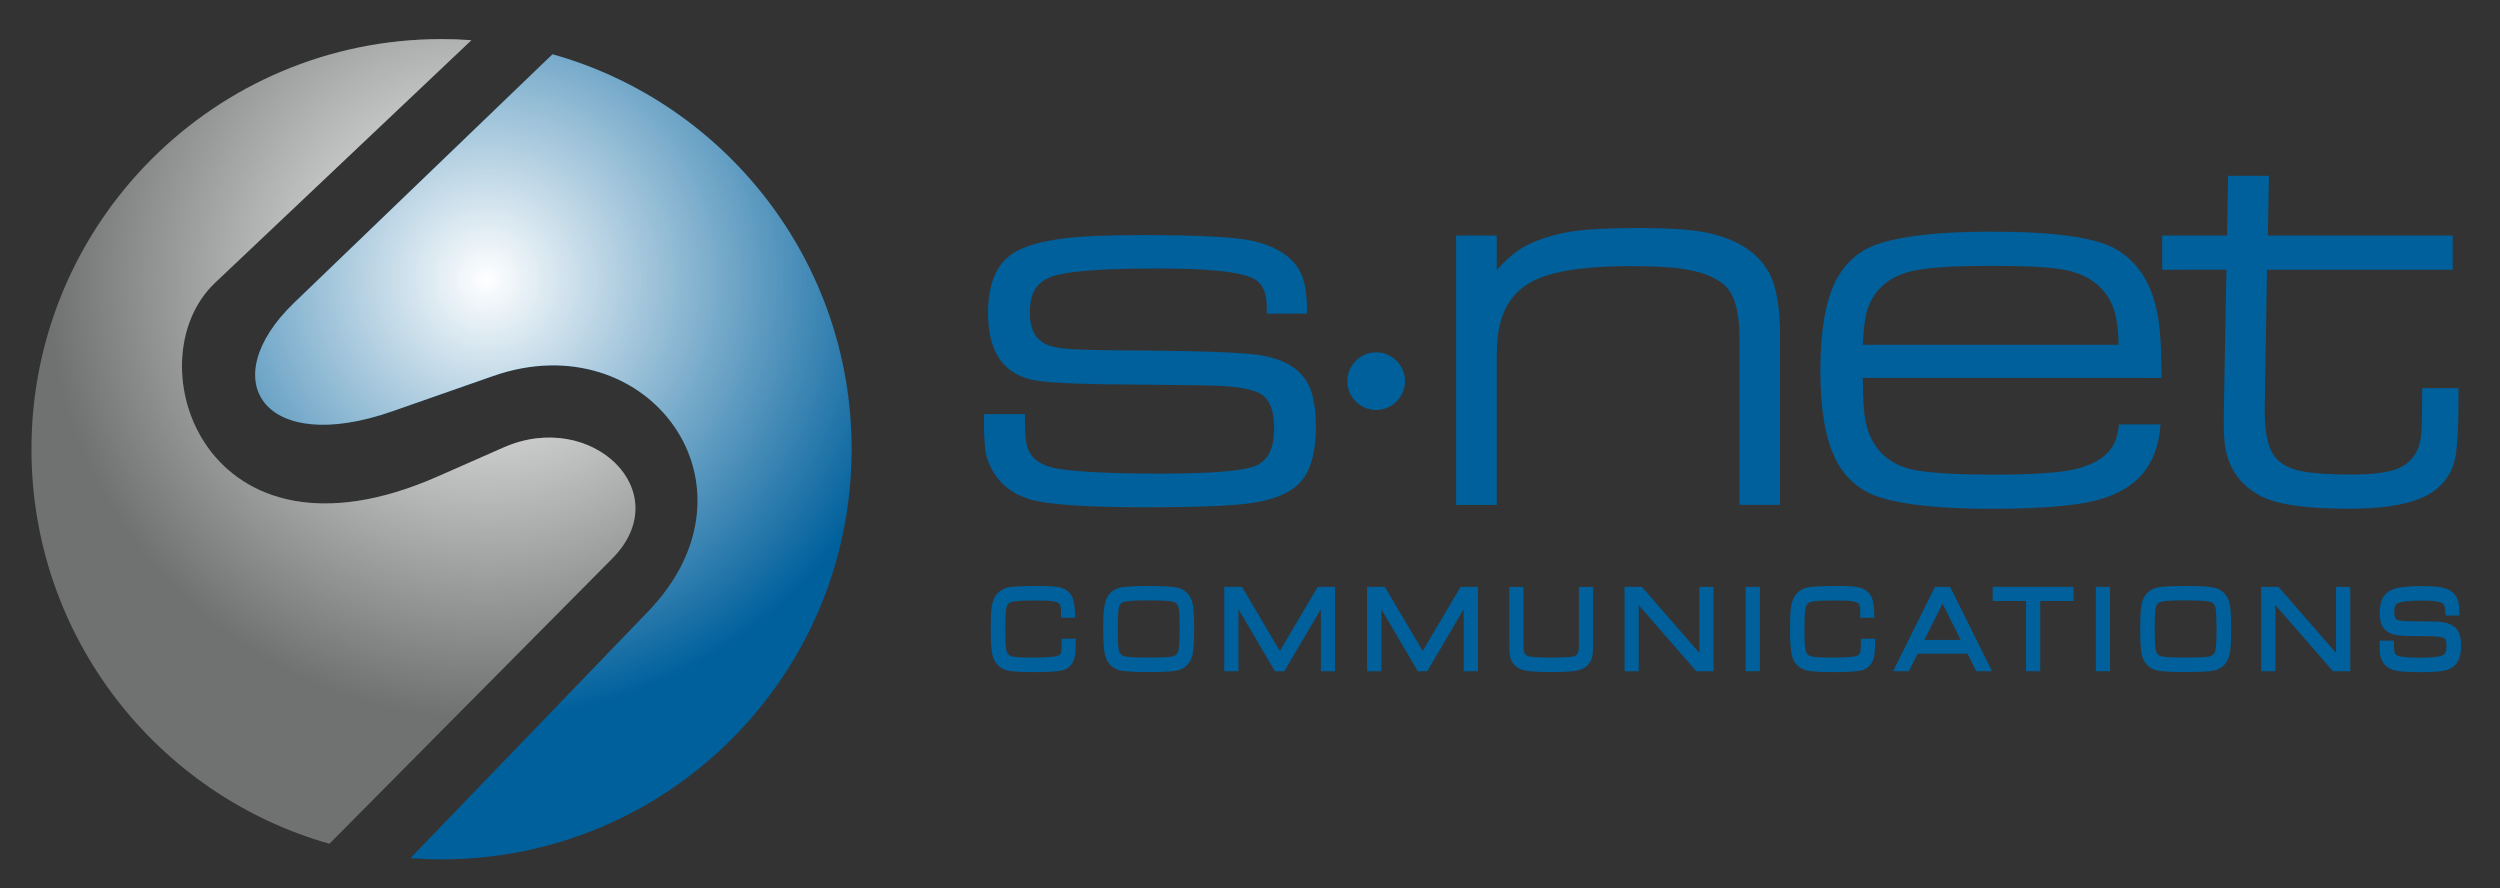 <?xml version="1.0" encoding="utf-8"?>
<!-- Generator: Adobe Illustrator 25.2.0, SVG Export Plug-In . SVG Version: 6.00 Build 0)  -->
<svg version="1.1" id="Layer_1" xmlns="http://www.w3.org/2000/svg" xmlns:xlink="http://www.w3.org/1999/xlink" x="0px" y="0px"
	 viewBox="0 0 612 217.39" style="enable-background:new 0 0 612 217.39;" xml:space="preserve">
<rect x="0" y="0" width="612" height="217.39" fill="#333333" stroke="none"/>
<style type="text/css">
	.st0{fill:#6F7271;}
	.st1{fill:#00609C;}
	.st2{fill:url(#SVGID_1_);}
</style>
<path class="st0" d="M108.09,9.57c2.45,0,4.89,0.09,7.31,0.27L52.62,69.25c-20.27,19.19-2.48,72.52,54.55,47.39l16.11-7.1
	c21.56-9.5,42.74,10.9,26.58,27.21l-69.22,69.81C38.53,194.61,7.7,155.89,7.7,109.96C7.7,54.51,52.65,9.57,108.09,9.57L108.09,9.57z
	"/>
<g>
	<path class="st1" d="M259.89,158.21c0,0.98-0.12,1.44-0.22,1.67c-0.1,0.24-0.32,0.58-1,0.75c-0.95,0.23-2.98,0.35-6.02,0.35
		c-1.81,0-3.14-0.04-3.95-0.13c-1.06-0.13-1.53-0.36-1.74-0.55c-0.31-0.27-0.53-0.74-0.66-1.38c-0.14-0.79-0.21-2.45-0.21-4.92
		c0-1.54,0.03-2.83,0.09-3.83c0.08-1.21,0.27-1.77,0.42-2.03c0.21-0.39,0.55-0.65,1.05-0.79c0.52-0.16,1.87-0.35,5.37-0.35
		c2.2,0,3.72,0.05,4.49,0.15c1.03,0.13,1.74,0.42,1.93,0.77c0.14,0.26,0.3,0.81,0.3,2.01v1.3h3.45l-0.02-0.8
		c-0.04-1.73-0.2-2.98-0.49-3.79c-0.52-1.48-1.6-2.44-3.21-2.84c-0.91-0.23-2.49-0.35-4.83-0.35c-4.37,0-6.99,0.13-8.01,0.39
		c-1.11,0.3-2,0.85-2.64,1.64c-0.63,0.77-1.05,1.85-1.24,3.23c-0.15,1.04-0.22,2.77-0.22,5.3c0,2.99,0.12,4.98,0.37,6.11
		c0.44,2.01,1.56,3.32,3.35,3.91c1.03,0.34,3.22,0.5,6.7,0.5c3.4,0,5.59-0.11,6.69-0.33c1.58-0.31,2.67-1.19,3.23-2.61
		c0.3-0.78,0.45-1.98,0.45-3.67v-1.57h-3.43V158.21L259.89,158.21z"/>
	<path class="st1" d="M288.62,143.96c-1.03-0.34-3.42-0.51-7.31-0.51c-5.37,0-6.86,0.29-7.52,0.51c-1.78,0.59-2.91,1.91-3.34,3.9
		c-0.26,1.13-0.38,3.14-0.38,6.14c0,2.99,0.12,4.98,0.38,6.11c0.44,2.01,1.56,3.32,3.34,3.91c0.66,0.21,2.14,0.5,7.41,0.5
		c5.28,0,6.77-0.29,7.42-0.5c1.79-0.59,2.91-1.9,3.35-3.91c0.24-1.13,0.36-3.14,0.36-6.12c0-2.99-0.12-4.99-0.36-6.12
		C291.53,145.87,290.41,144.55,288.62,143.96z M281.19,160.97c-2.51,0-4.18-0.05-4.96-0.14c-1.05-0.13-1.53-0.36-1.73-0.55
		c-0.32-0.26-0.54-0.74-0.66-1.39c-0.15-0.8-0.21-2.45-0.21-4.91c0-1.54,0.02-2.83,0.09-3.83c0.08-1.2,0.27-1.76,0.42-2.03
		c0.2-0.39,0.55-0.65,1.05-0.79c0.53-0.16,1.97-0.36,5.91-0.36c2.35,0,4.06,0.06,5.08,0.16c1.13,0.13,1.58,0.39,1.74,0.52
		c0.3,0.26,0.53,0.74,0.65,1.39c0.14,0.79,0.21,2.45,0.21,4.94c0,3.44-0.17,4.84-0.32,5.39c-0.14,0.51-0.48,1.21-1.86,1.41
		C285.7,160.92,283.88,160.97,281.19,160.97z"/>
	<polygon class="st1" points="324.89,143.48 324.79,143.66 322.58,143.66 313.31,159.35 304.03,143.66 301.74,143.66 301.63,143.48 
		301.63,143.66 299.7,143.66 299.7,164.32 303.18,164.32 303.18,149.14 312.11,164.32 314.4,164.32 323.34,149.14 323.34,164.32 
		326.82,164.32 326.82,143.66 324.89,143.66 	"/>
	<polygon class="st1" points="359.87,143.48 359.75,143.66 357.55,143.66 348.28,159.35 339,143.66 336.71,143.66 336.61,143.48 
		336.61,143.66 334.67,143.66 334.67,164.32 338.15,164.32 338.15,149.14 347.09,164.32 349.38,164.32 358.31,149.14 358.31,164.32 
		361.8,164.32 361.8,143.66 359.87,143.66 	"/>
	<path class="st1" d="M386.51,157.01c0,1.5-0.03,1.97-0.05,2.11c-0.15,1.07-0.68,1.38-1.13,1.52c-0.48,0.16-1.85,0.34-5.61,0.34
		c-3.47,0-4.84-0.16-5.38-0.28c-0.75-0.18-1.16-0.62-1.32-1.41c-0.03-0.15-0.07-0.65-0.07-2.27v-13.34h-3.48v13.75
		c0,1.62,0.06,2.69,0.19,3.26c0.36,1.62,1.41,2.76,3.03,3.28c1.17,0.37,3.46,0.56,7.03,0.56c3.3,0,5.48-0.15,6.66-0.45
		c1.72-0.44,2.84-1.46,3.33-3.05c0.19-0.64,0.28-1.78,0.28-3.6v-13.75h-3.48v13.34H386.51z"/>
	<polygon class="st1" points="416.01,159.84 401.93,143.66 397.69,143.66 397.69,164.32 401.16,164.32 401.16,148.14 415.25,164.32 
		419.48,164.32 419.48,143.66 416.01,143.66 	"/>
	<rect x="427.34" y="143.66" class="st1" width="3.48" height="20.65"/>
	<path class="st1" d="M455.52,158.21c0,0.98-0.12,1.44-0.21,1.67c-0.11,0.24-0.32,0.58-1,0.75c-0.95,0.23-2.97,0.35-6.02,0.35
		c-1.8,0-3.14-0.04-3.94-0.13c-1.07-0.13-1.54-0.36-1.75-0.55c-0.31-0.27-0.53-0.74-0.66-1.38c-0.14-0.8-0.21-2.45-0.21-4.92
		c0-1.53,0.04-2.83,0.1-3.83c0.07-1.21,0.26-1.77,0.42-2.03c0.2-0.39,0.56-0.65,1.05-0.79c0.52-0.16,1.89-0.35,5.39-0.35
		c2.21,0,3.72,0.05,4.47,0.15c1.04,0.13,1.75,0.42,1.94,0.77c0.13,0.26,0.29,0.81,0.29,2.01v1.3h3.45l-0.01-0.8
		c-0.05-1.73-0.21-2.98-0.49-3.79c-0.53-1.48-1.6-2.44-3.21-2.84c-0.9-0.23-2.48-0.35-4.82-0.35c-4.37,0-7,0.13-8.01,0.39
		c-1.11,0.3-2,0.85-2.64,1.64c-0.62,0.77-1.05,1.85-1.24,3.23c-0.15,1.04-0.22,2.77-0.22,5.3c0,2.99,0.13,4.98,0.37,6.11
		c0.44,2.01,1.56,3.32,3.35,3.91c1.04,0.34,3.21,0.5,6.7,0.5c3.4,0,5.6-0.11,6.7-0.33c1.58-0.31,2.66-1.19,3.22-2.61
		c0.32-0.78,0.46-1.99,0.46-3.67v-1.57h-3.43L455.52,158.21L455.52,158.21z"/>
	<path class="st1" d="M473.68,143.66l-10.25,20.65h3.86l2.15-4.29h12.21l2.13,4.29h3.87l-10.26-20.65H473.68z M471.11,156.65
		l4.43-8.89l4.43,8.89H471.11z"/>
	<polygon class="st1" points="487.81,147.12 495.98,147.12 495.98,164.32 499.45,164.32 499.45,147.12 507.62,147.12 507.62,143.66 
		487.81,143.66 	"/>
	<rect x="513.07" y="143.66" class="st1" width="3.47" height="20.65"/>
	<path class="st1" d="M542.46,143.96c-1.03-0.34-3.43-0.51-7.31-0.51c-5.38,0-6.87,0.29-7.52,0.51c-1.79,0.59-2.92,1.91-3.35,3.9
		c-0.24,1.13-0.36,3.14-0.36,6.14c0,2.99,0.12,4.98,0.36,6.11c0.44,2.01,1.56,3.32,3.35,3.91c0.66,0.21,2.14,0.5,7.42,0.5
		c5.28,0,6.76-0.29,7.43-0.5c1.78-0.59,2.9-1.9,3.34-3.91c0.25-1.13,0.37-3.14,0.37-6.12c0-2.99-0.12-4.99-0.37-6.12
		C545.37,145.87,544.24,144.55,542.46,143.96z M535.04,160.97c-2.51,0-4.18-0.05-4.96-0.14c-1.07-0.13-1.54-0.36-1.74-0.55
		c-0.32-0.26-0.54-0.74-0.66-1.39c-0.14-0.8-0.21-2.45-0.21-4.91c0-1.54,0.04-2.83,0.09-3.83c0.08-1.2,0.26-1.76,0.41-2.03
		c0.21-0.39,0.56-0.65,1.05-0.79c0.53-0.16,1.98-0.36,5.91-0.36c2.34,0,4.05,0.06,5.08,0.16c1.13,0.13,1.58,0.39,1.73,0.52
		c0.31,0.26,0.54,0.74,0.65,1.39c0.15,0.79,0.22,2.45,0.22,4.94c0,3.44-0.17,4.84-0.32,5.39c-0.14,0.51-0.48,1.21-1.87,1.41
		C539.55,160.92,537.72,160.97,535.04,160.97z"/>
	<polygon class="st1" points="571.86,159.84 557.77,143.66 553.54,143.66 553.54,164.32 557.03,164.32 557.03,148.14 571.11,164.32 
		575.34,164.32 575.34,143.66 571.86,143.66 	"/>
	<path class="st1" d="M601.72,154.44c-0.67-1.13-1.92-1.85-3.74-2.13c-0.85-0.14-2.65-0.2-5.51-0.2c-1.9-0.01-3.15-0.04-3.72-0.05
		c-1.22-0.06-1.79-0.25-2.04-0.38c-0.48-0.25-0.59-1.11-0.59-1.77c0-0.9,0.14-1.39,0.26-1.64c0.15-0.33,0.39-0.55,0.77-0.69
		c0.68-0.25,2.24-0.56,5.81-0.56c3.88,0,4.88,0.54,5.13,0.77c0.15,0.13,0.48,0.6,0.54,2.14l0.02,0.75h3.44l-0.03-0.8
		c-0.03-0.62-0.06-1.17-0.1-1.65c-0.09-0.74-0.26-1.39-0.55-1.96c-0.6-1.18-1.7-1.97-3.24-2.36c-1.14-0.29-2.84-0.43-5.24-0.43
		c-1.98,0-3.67,0.09-5.02,0.28c-1.68,0.21-2.96,0.74-3.82,1.56c-1.03,0.99-1.54,2.6-1.54,4.88c0,1.29,0.2,2.27,0.6,3.02
		c0.57,1.04,1.55,1.76,2.94,2.14c0.77,0.2,1.99,0.31,3.75,0.34c3.6,0.02,5.73,0.05,6.36,0.09c1.68,0.09,2.18,0.47,2.33,0.62
		c0.17,0.19,0.37,0.62,0.37,1.58c0,1.21-0.2,1.7-0.32,1.9c-0.26,0.39-0.77,0.67-1.52,0.8c-1.02,0.21-2.64,0.31-4.81,0.31
		c-2.49,0-4.21-0.14-5.11-0.41c-0.71-0.21-0.83-0.52-0.87-0.62c-0.15-0.42-0.24-1.04-0.24-1.85v-1.28h-3.49v2.1
		c0,1.47,0.36,2.65,1.05,3.54c0.79,1.05,2.13,1.67,3.97,1.87c1.3,0.14,3,0.2,5.05,0.2c1.44,0,2.68-0.04,3.7-0.12
		c1.46-0.09,2.57-0.32,3.36-0.67c0.96-0.44,1.69-1.14,2.15-2.11c0.43-0.9,0.66-2.1,0.66-3.52
		C602.48,156.52,602.23,155.32,601.72,154.44z"/>
	<path class="st1" d="M356.46,123.6V57.66h9.94v8.41c0.64-0.63,2.86-3.3,6.36-5.48c2.67-1.63,7.75-3.32,12.15-3.95
		c3.82-0.55,9.33-0.82,16.54-0.82c7.07,0,12.45,0.36,16.13,1.09c7.97,1.64,13.26,5.17,15.85,10.61c1.54,3.27,2.32,8.12,2.32,14.56
		v41.51h-9.93V82.57c0-6.3-1.23-10.57-3.68-12.79c-2.41-2.13-6.26-3.52-11.57-4.15c-2.91-0.32-6.81-0.48-11.7-0.48
		c-8.94,0-15.85,0.81-20.75,2.45c-7.8,2.63-11.71,8.52-11.71,18.98v37.02L356.46,123.6L356.46,123.6z"/>
	<path class="st1" d="M456.01,92.5c0.05,4.9,0.24,8.24,0.56,10.01c1.08,6.12,4.37,10.12,9.86,11.98c3.36,1.13,10.59,1.7,21.71,1.7
		c10.03,0,16.85-0.5,20.49-1.49c4.8-1.27,7.87-3.51,9.18-6.73c0.42-1.05,0.72-2.4,0.96-4.08h10.14c-0.4,5.63-2.22,10.03-5.44,13.2
		c-3.26,3.17-7.98,5.24-14.16,6.19c-5.58,0.86-12.83,1.28-21.76,1.28c-12.57,0-21.81-0.98-27.71-2.93
		c-4.68-1.58-8.17-4.65-10.48-9.19c-2.49-4.94-3.74-12.2-3.74-21.77c0-9.57,1.25-16.85,3.74-21.85c2.31-4.53,5.81-7.58,10.48-9.12
		c5.9-1.99,15.08-2.99,27.57-2.99c15.15,0,25.22,1.36,30.21,4.09c5.35,2.94,8.8,7.98,10.34,15.1c0.82,3.63,1.2,9.16,1.16,16.61
		L456.01,92.5L456.01,92.5z M518.63,84.4c-0.05-4.67-0.71-8.21-1.97-10.61c-2.05-3.9-5.52-6.42-10.42-7.56
		c-3.21-0.77-9.5-1.15-18.84-1.15c-10.44,0-17.33,0.54-20.69,1.64c-5.09,1.59-8.32,4.78-9.72,9.59c-0.5,1.81-0.82,4.51-0.97,8.09
		H518.63z"/>
	<path class="st1" d="M529.31,66.03v-8.37h15.86l0.27-14.63h10l-0.27,14.63h45.25v8.37h-45.46l-0.54,33.01
		c-0.14,5.31,0.43,9.16,1.7,11.57c1.23,2.4,3.58,3.97,7.08,4.69c2.85,0.58,7.01,0.88,12.45,0.88c5.49,0,9.43-0.56,11.85-1.7
		c2.85-1.36,4.56-3.75,5.09-7.15c0.24-1.45,0.35-4.8,0.35-10.07v-2.24h8.9v2.65c0,6.99-0.26,11.82-0.81,14.49
		c-0.95,4.49-3.7,7.74-8.24,9.73c-4.03,1.77-10.03,2.65-17.96,2.65c-10.44,0-17.64-1.06-21.57-3.2c-5.04-2.72-7.91-6.94-8.64-12.66
		c-0.23-2-0.3-5.22-0.2-9.66l0.62-33.01L529.31,66.03L529.31,66.03z"/>
	<path class="st1" d="M310.11,76.81v-1.54c0-3.61-1.08-5.97-3.27-7.08c-3.21-1.65-10.94-2.47-23.19-2.47
		c-11.86,0-19.99,0.49-24.4,1.47c-2.49,0.53-4.34,1.58-5.54,3.14c-1.07,1.38-1.6,3.5-1.6,6.35c0,4.06,1.49,6.66,4.48,7.81
		c1.33,0.53,3.36,0.88,6.08,1c2.76,0.18,9.02,0.29,18.77,0.33c14.08,0.13,23.13,0.51,27.13,1.14c5.26,0.85,8.95,2.88,11.09,6.08
		c1.65,2.46,2.47,6.28,2.47,11.5c0,6.15-1.25,10.62-3.75,13.43c-2.49,2.76-6.75,4.52-12.76,5.28c-4.9,0.62-13.08,0.93-24.53,0.93
		c-13.14,0-22.14-0.49-26.99-1.47c-5.17-1.03-8.89-3.55-11.16-7.56c-1.03-1.83-1.63-3.7-1.8-5.61c-0.18-1.7-0.27-3.86-0.27-6.49
		v-1.67h10.03v1.6c0,3.34,0.24,5.64,0.73,6.88c0.98,2.54,3.3,4.14,6.95,4.81c4.9,0.85,13.32,1.27,25.26,1.27
		c12.74,0,20.61-0.64,23.6-1.93c2.98-1.29,4.47-4.32,4.47-9.09c0-4.45-1.13-7.3-3.4-8.55c-1.79-0.98-4.79-1.6-9.03-1.87
		c-2.14-0.13-8.3-0.25-18.51-0.33c-14.39-0.05-23.48-0.38-27.27-1c-7.89-1.29-11.83-6.8-11.83-16.51c0-7.8,2.45-12.92,7.36-15.37
		c2.93-1.47,7.1-2.5,12.49-3.07c4.01-0.45,10.03-0.67,18.05-0.67c13.9,0,22.92,0.49,27.07,1.47c6.19,1.47,10.13,4.25,11.83,8.35
		c0.85,2.14,1.27,4.9,1.27,8.29v1.13h-9.81L310.11,76.81L310.11,76.81z"/>
	<path class="st1" d="M336.89,100.36c3.88,0,7.06-3.17,7.06-7.05c0-3.89-3.18-7.06-7.06-7.06c-3.89,0-7.06,3.17-7.06,7.06
		C329.83,97.19,333,100.36,336.89,100.36z"/>
</g>
<path class="st1" d="M135.25,13.28L72.02,74.1c-19.79,19.04-7.45,37.61,24.05,26.58l24.68-8.64c37.65-13.19,67.73,26.72,37.86,57.71
	l-58.15,60.33c2.52,0.19,5.06,0.29,7.63,0.29c55.45,0,100.39-44.95,100.39-100.39C208.49,63.93,177.5,25.13,135.25,13.28z"/>
<radialGradient id="SVGID_1_" cx="119.13" cy="68.415" r="108.475" gradientUnits="userSpaceOnUse">
	<stop  offset="0" style="stop-color:#FFFFFF"/>
	<stop  offset="0.99" style="stop-color:#FFFFFF;stop-opacity:0"/>
</radialGradient>
<path class="st2" d="M108.09,9.57c2.45,0,4.89,0.09,7.31,0.27L52.62,69.25c-20.27,19.19-2.48,72.52,54.55,47.39l16.11-7.1
	c21.56-9.5,42.74,10.9,26.58,27.21l-69.22,69.81C38.53,194.61,7.7,155.89,7.7,109.96C7.7,54.51,52.65,9.57,108.09,9.57L108.09,9.57z
	 M135.25,13.28L72.02,74.1c-19.79,19.04-7.45,37.61,24.05,26.58l24.68-8.64c37.65-13.19,67.73,26.72,37.86,57.71l-58.15,60.33
	c2.52,0.19,5.06,0.29,7.63,0.29c55.45,0,100.39-44.95,100.39-100.39C208.49,63.93,177.5,25.13,135.25,13.28z"/>
</svg>

